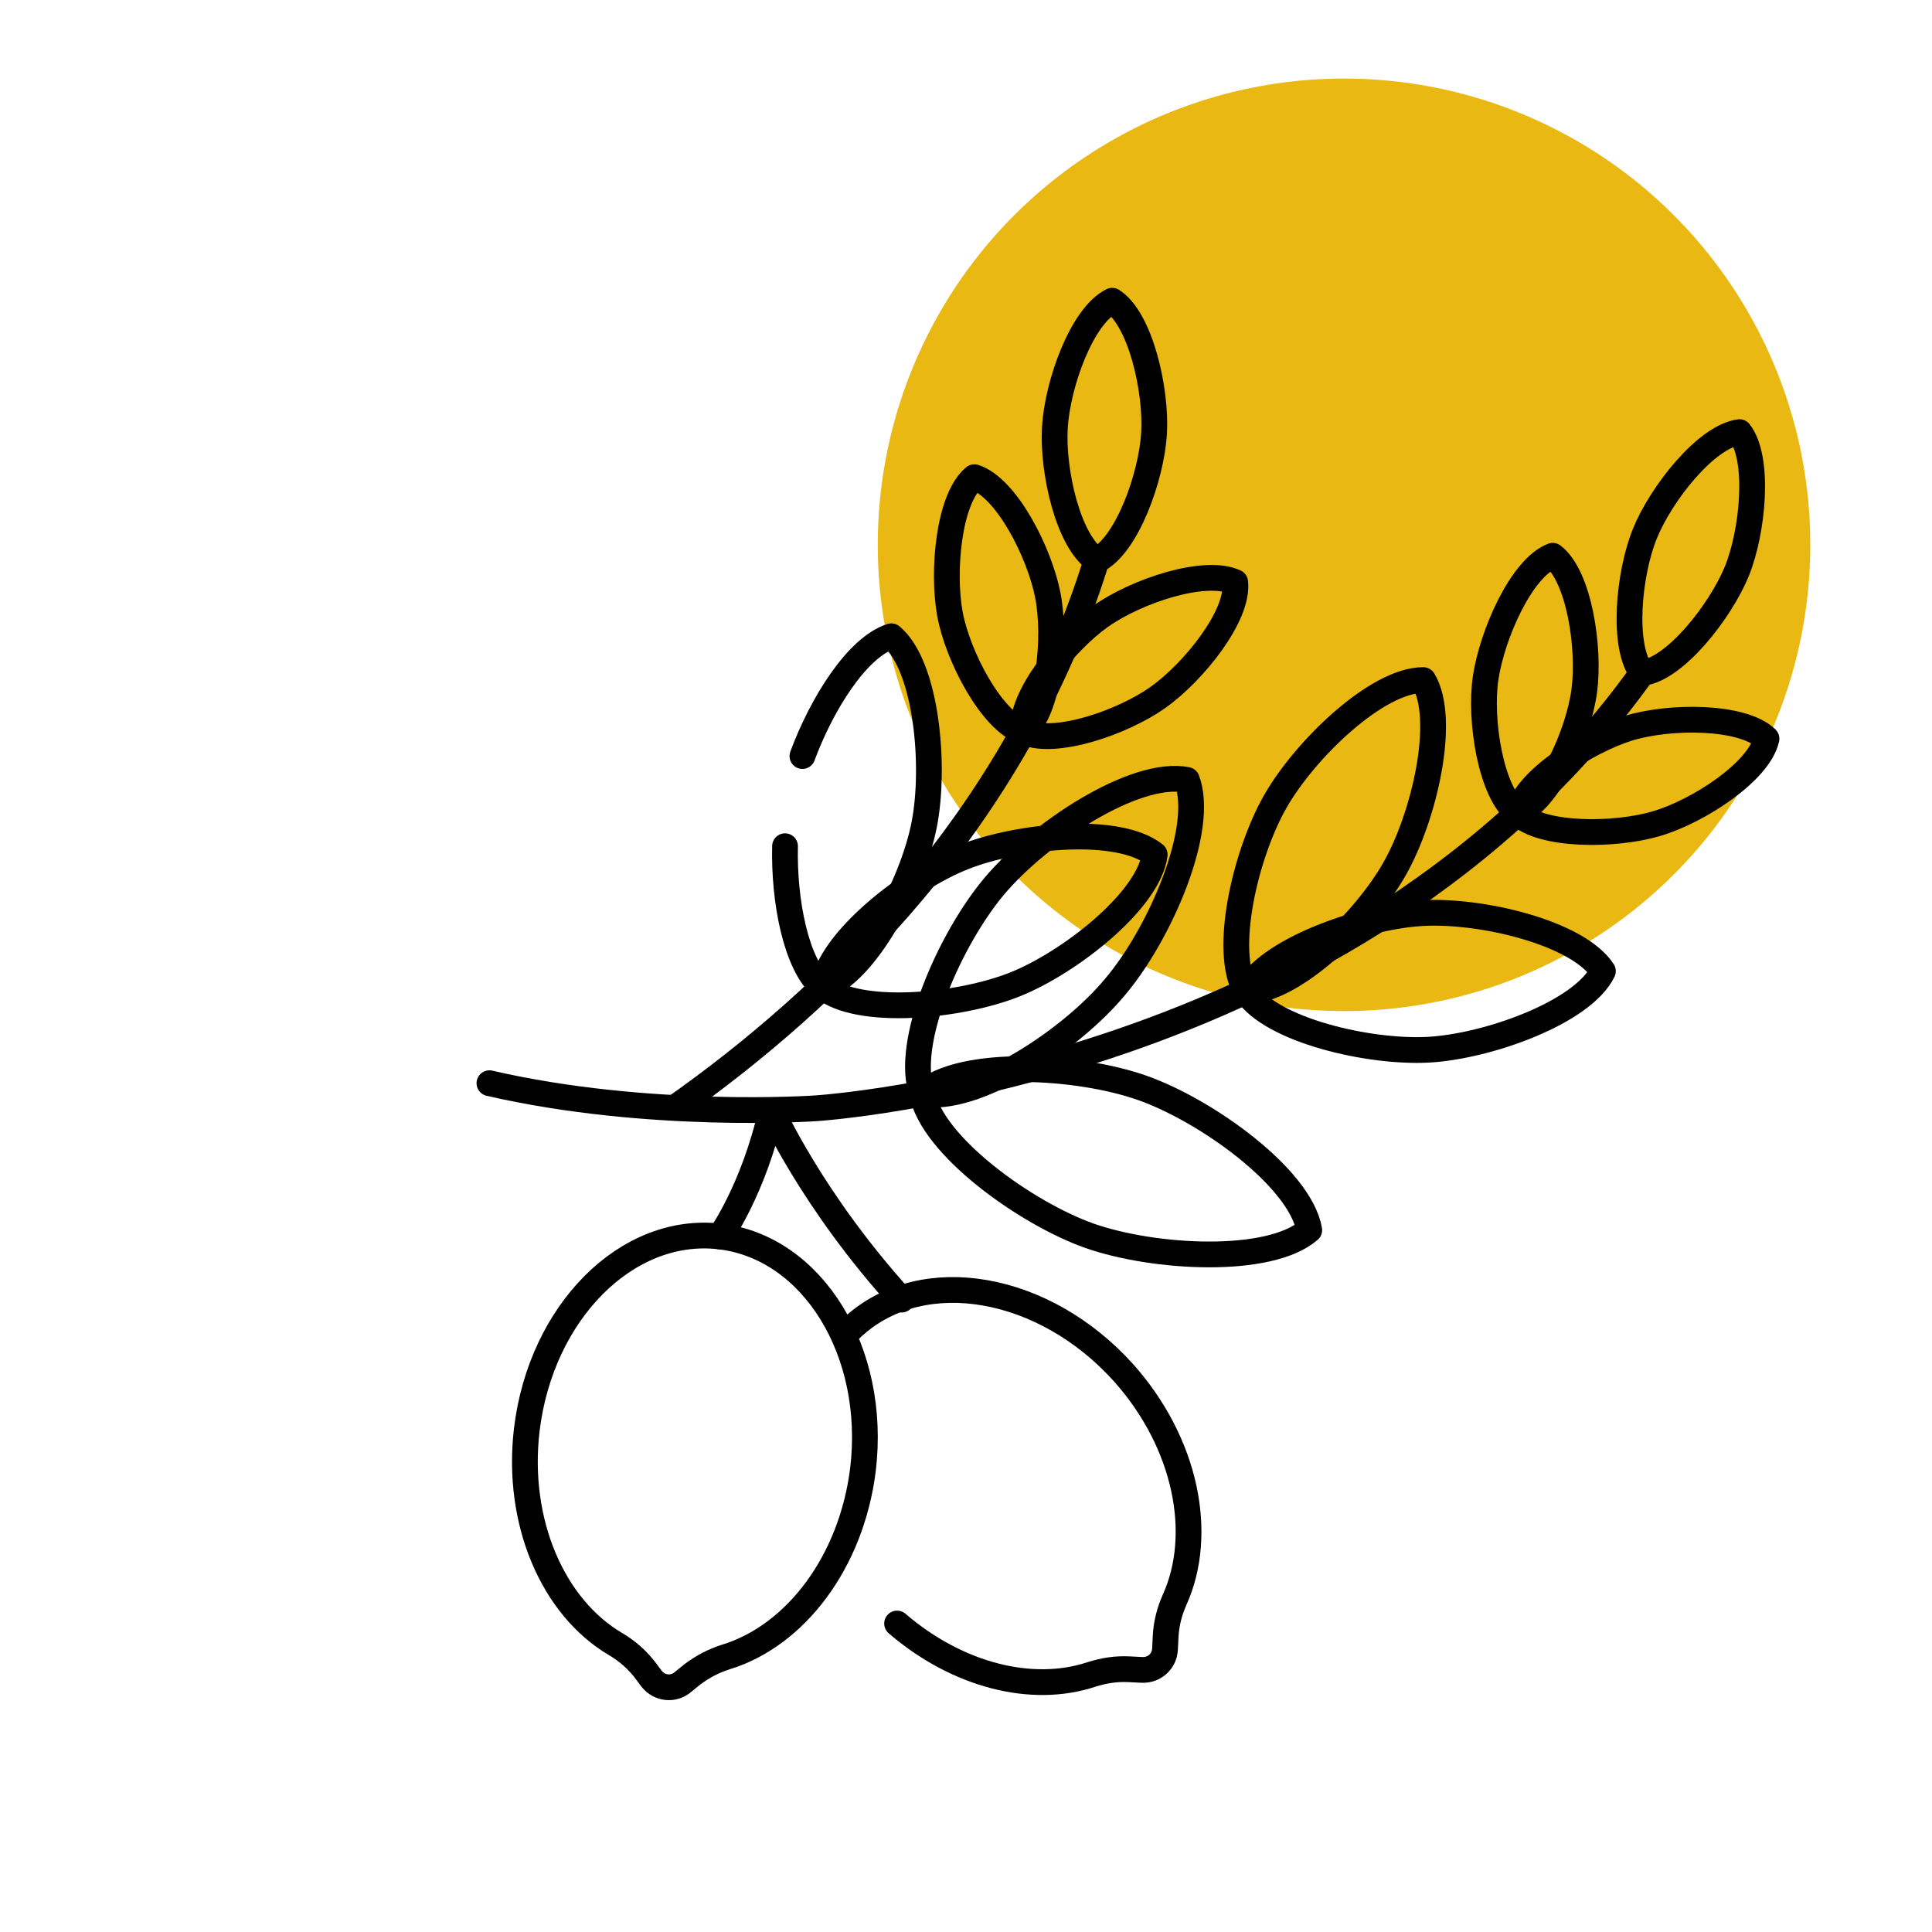 <?xml version="1.0" encoding="utf-8"?>
<!-- Generator: Adobe Illustrator 25.2.1, SVG Export Plug-In . SVG Version: 6.00 Build 0)  -->
<svg version="1.1" id="e48f6648-bbce-4c22-952a-e47f7dabb14d"
	 xmlns="http://www.w3.org/2000/svg" xmlns:xlink="http://www.w3.org/1999/xlink" x="0px" y="0px" viewBox="0 0 300 300"
	 style="enable-background:new 0 0 300 300;" xml:space="preserve">
<style type="text/css">
	.st0{fill:#E9B813;}
	.st1{fill:none;stroke:#000000;stroke-width:4;stroke-linecap:round;stroke-linejoin:round;}
</style>
<circle class="st0" cx="208.7" cy="84.6" r="72.4"/>
<path class="st1" d="M170.3,86.9c-12.5,40.6-41.8,68.4-65.5,85.1"/>
<path class="st1" d="M121.9,131.4c-0.2,8.5,1.7,18.4,5.8,21.9c6.8-2.2,14-16.1,15.8-25.2s0.4-24.7-5.1-29.3
	c-5.3,1.7-10.8,10.5-13.8,18.6"/>
<path class="st1" d="M162.7,92.4c-1.3-6.6-6.4-16.7-11.4-18.3c-4,3.3-5,14.6-3.8,21.2s6.5,16.7,11.4,18.3
	C162.9,110.3,164,99,162.7,92.4z"/>
<path class="st1" d="M179.8,108.3c5.5-3.9,12.6-12.7,12-17.9c-4.7-2.2-15.4,1.4-20.9,5.3s-12.6,12.7-12,17.9
	C163.6,115.9,174.3,112.2,179.8,108.3z"/>
<path class="st1" d="M157.5,152.9c8.6-3.4,20.9-13.1,21.8-20.2c-5.6-4.5-21.1-3-29.7,0.4s-20.9,13.1-21.8,20.2
	C133.3,157.8,148.9,156.3,157.5,152.9L157.5,152.9z"/>
<path class="st1" d="M179.2,67.3c0.4-6.7-2.1-17.8-6.5-20.6c-4.7,2.3-8.5,12.9-8.9,19.7s2.1,17.8,6.5,20.6
	C175,84.7,178.8,74,179.2,67.3z M255,104.5c-44.8,62.5-128.4,67.6-128.4,67.6s-25.9,1.8-50.6-3.9"/>
<path class="st1" d="M173.1,153.3c6.9-8.1,14.1-24.5,11.2-32.2c-8.1-1.6-23,8.3-29.9,16.5s-14.1,24.5-11.2,32.2
	C151.3,171.4,166.3,161.5,173.1,153.3L173.1,153.3z"/>
<path class="st1" d="M216.5,135c4.6-8,8.2-23.3,4.5-29.4c-7.2,0-18.4,10.8-23,18.9s-8.2,23.3-4.5,29.4
	C200.7,154,211.9,143.1,216.5,135z"/>
<path class="st1" d="M246,107.3c0.9-6.7-0.8-17.9-4.9-21c-4.9,1.9-9.4,12.3-10.4,18.9s0.8,17.9,4.9,21
	C240.5,124.3,245.1,114,246,107.3z"/>
<path class="st1" d="M257.2,127.9c6.5-1.9,16-8.1,17.1-13.2c-3.7-3.6-15.1-3.6-21.5-1.6s-16,8.1-17.1,13.2
	C239.4,129.9,250.8,129.8,257.2,127.9z"/>
<path class="st1" d="M221.8,163c9.2-0.5,24-5.8,27.1-12.2c-3.9-6-19.1-9.6-28.3-9s-24,5.8-27.1,12.2
	C197.4,160,212.6,163.5,221.8,163z"/>
<path class="st1" d="M169.2,191.9c10,3.5,27.9,4.5,34.1-0.9c-1.4-8.1-16-18.6-26-22.1s-27.9-4.5-34.1,0.9
	C144.7,177.9,159.3,188.4,169.2,191.9L169.2,191.9z"/>
<path class="st1" d="M269.7,88.7c2.5-6.2,3.6-17.5,0.4-21.6c-5.2,0.7-12.2,9.6-14.7,15.8s-3.6,17.5-0.4,21.6
	C260.1,103.9,267.1,95,269.7,88.7z"/>
<path class="st1" d="M119.8,172.4c0,0,6.3,14.1,20.2,29.4"/>
<path class="st1" d="M139.3,252.1c9.3,8,20.9,11,30.2,7.9c1.9-0.6,3.8-0.9,5.8-0.8l2,0.1c1.9,0.1,3.5-1.3,3.6-3.2l0.1-2
	c0.1-2,0.6-3.9,1.4-5.7c4.6-10.2,1.8-24.3-7.9-35.2c-12.3-13.7-31-17-41.8-7.4c-0.5,0.4-0.9,0.9-1.4,1.3"/>
<path class="st1" d="M134,228.2c2.2-18.3-7.8-34.5-22.2-36.2s-27.8,11.7-30,30c-1.7,14.4,4.1,27.6,13.8,33.3c1.7,1,3.2,2.3,4.4,3.8
	l1.2,1.6c1.2,1.5,3.3,1.7,4.7,0.6l1.6-1.3c1.6-1.2,3.3-2.1,5.2-2.7C123.5,254,132.2,242.6,134,228.2L134,228.2z"/>
<path class="st1" d="M111.8,192c0,0,5.2-7.2,8-19.6"/>
</svg>
